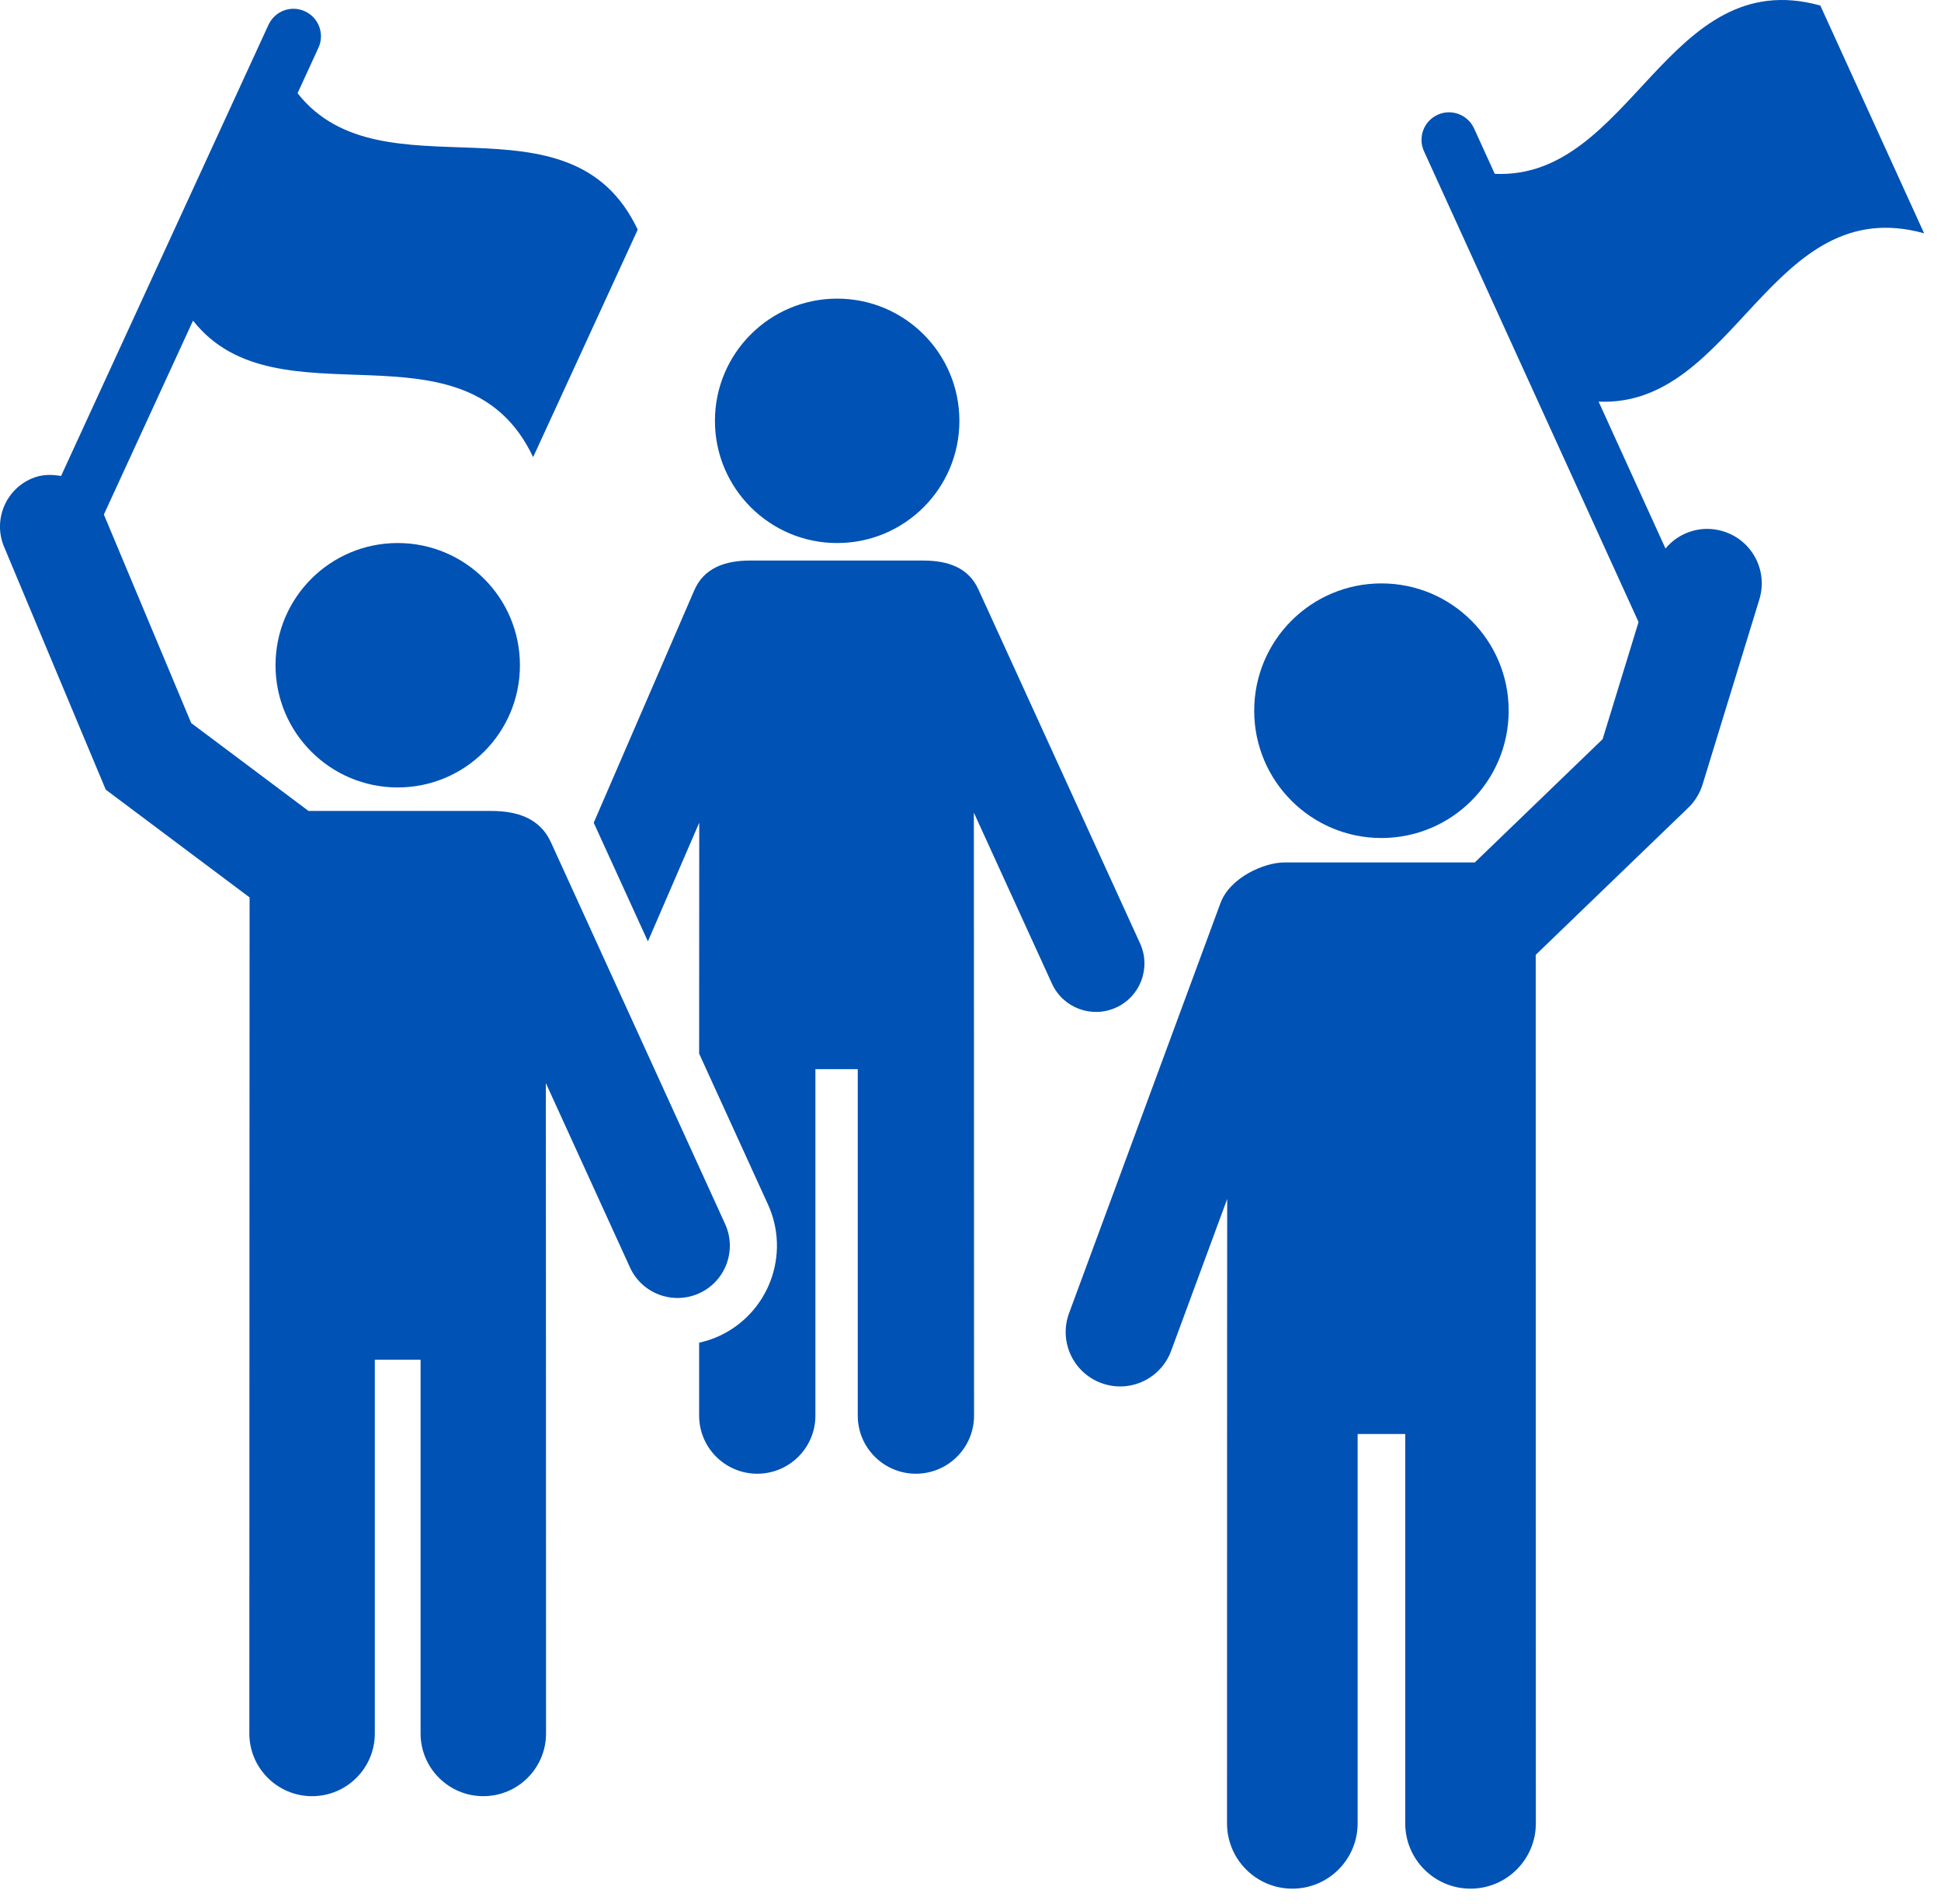 <svg width="104" height="102" viewBox="0 0 104 102" fill="none" xmlns="http://www.w3.org/2000/svg">
<path d="M59.803 53.977C61.108 53.383 61.681 51.843 61.084 50.538L52.426 31.582C51.894 30.409 50.794 30.031 49.466 30.031H40.181C38.852 30.031 37.712 30.427 37.197 31.631L31.812 44.076L34.715 50.433L37.466 44.072C37.466 51.304 37.46 55.704 37.46 56.444L41.148 64.526C42.369 67.201 41.189 70.361 38.515 71.583C38.171 71.739 37.817 71.852 37.46 71.933V75.839C37.46 77.558 38.856 78.952 40.575 78.952C42.294 78.952 43.69 77.558 43.69 75.839V57.277H45.959V75.839C45.959 77.558 47.355 78.952 49.075 78.952C50.794 78.952 52.19 77.558 52.19 75.839C52.19 60.436 52.18 45.168 52.18 43.536L56.364 52.696C56.958 53.996 58.492 54.576 59.803 53.977Z" fill="#0052B4"/>
<path d="M44.854 29.092C48.475 29.092 51.405 26.162 51.405 22.546C51.405 18.928 48.475 15.998 44.854 15.998C41.243 15.998 38.307 18.928 38.307 22.546C38.307 26.162 41.243 29.092 44.854 29.092Z" fill="#0052B4"/>
<path d="M38.853 65.574L29.517 45.12C28.934 43.846 27.73 43.445 26.317 43.445H16.53L10.245 38.736L5.565 27.565L10.343 17.177C14.881 22.949 24.918 16.772 28.566 24.49C30.434 20.427 32.302 16.368 34.17 12.303C30.522 4.587 20.485 10.767 15.943 4.994L17.062 2.561C17.403 1.823 17.079 0.946 16.341 0.607C15.592 0.262 14.729 0.59 14.385 1.331L3.272 25.5C2.76 25.41 2.231 25.41 1.718 25.628C0.292 26.224 -0.379 27.865 0.218 29.293L5.666 42.304L13.373 48.077C13.373 69.507 13.36 61.842 13.36 92.867C13.36 94.723 14.867 96.227 16.722 96.227C18.576 96.227 20.083 94.723 20.083 92.867V72.843H22.535V92.867C22.535 94.723 24.042 96.227 25.896 96.227C27.75 96.227 29.257 94.723 29.257 92.867C29.257 74.207 29.247 64.089 29.247 58.025L33.755 67.901C34.399 69.31 36.061 69.923 37.467 69.284C38.873 68.642 39.494 66.982 38.853 65.574Z" fill="#0052B4"/>
<path d="M74.019 44.895C77.784 44.895 80.836 41.842 80.836 38.074C80.836 34.306 77.784 31.255 74.019 31.255C70.252 31.255 67.201 34.306 67.201 38.074C67.201 41.842 70.252 44.895 74.019 44.895Z" fill="#0052B4"/>
<path d="M21.31 29.092C17.692 29.092 14.763 32.021 14.763 35.64C14.763 39.254 17.692 42.186 21.31 42.186C24.924 42.186 27.858 39.254 27.858 35.64C27.858 32.02 24.924 29.092 21.31 29.092Z" fill="#0052B4"/>
<path d="M97.535 0.297C89.315 -1.986 87.427 9.646 80.09 9.313L78.981 6.879C78.641 6.137 77.758 5.81 77.029 6.15C76.287 6.487 75.961 7.36 76.298 8.102L87.795 33.325L85.87 39.598L79.019 46.205H68.802C67.761 46.205 65.907 46.992 65.394 48.381L57.282 70.348C56.722 71.859 57.495 73.536 59.005 74.094C60.529 74.656 62.194 73.873 62.751 72.368L65.754 64.232C65.754 65.97 65.744 70.906 65.744 97.681C65.744 99.615 67.312 101.181 69.244 101.181C71.176 101.181 72.743 99.615 72.743 97.681V76.825H75.293V97.681C75.293 99.615 76.86 101.181 78.792 101.181C80.724 101.181 82.292 99.615 82.292 97.681C82.292 64.121 82.285 84.721 82.285 51.154L90.458 43.273C90.815 42.93 91.078 42.502 91.224 42.03L94.268 32.111C94.74 30.57 93.877 28.939 92.336 28.466C91.169 28.104 89.966 28.509 89.238 29.385L85.654 21.516C92.99 21.848 94.875 10.218 103.095 12.499C101.24 8.433 99.39 4.365 97.535 0.297Z" fill="#0052B4"/>
</svg>

